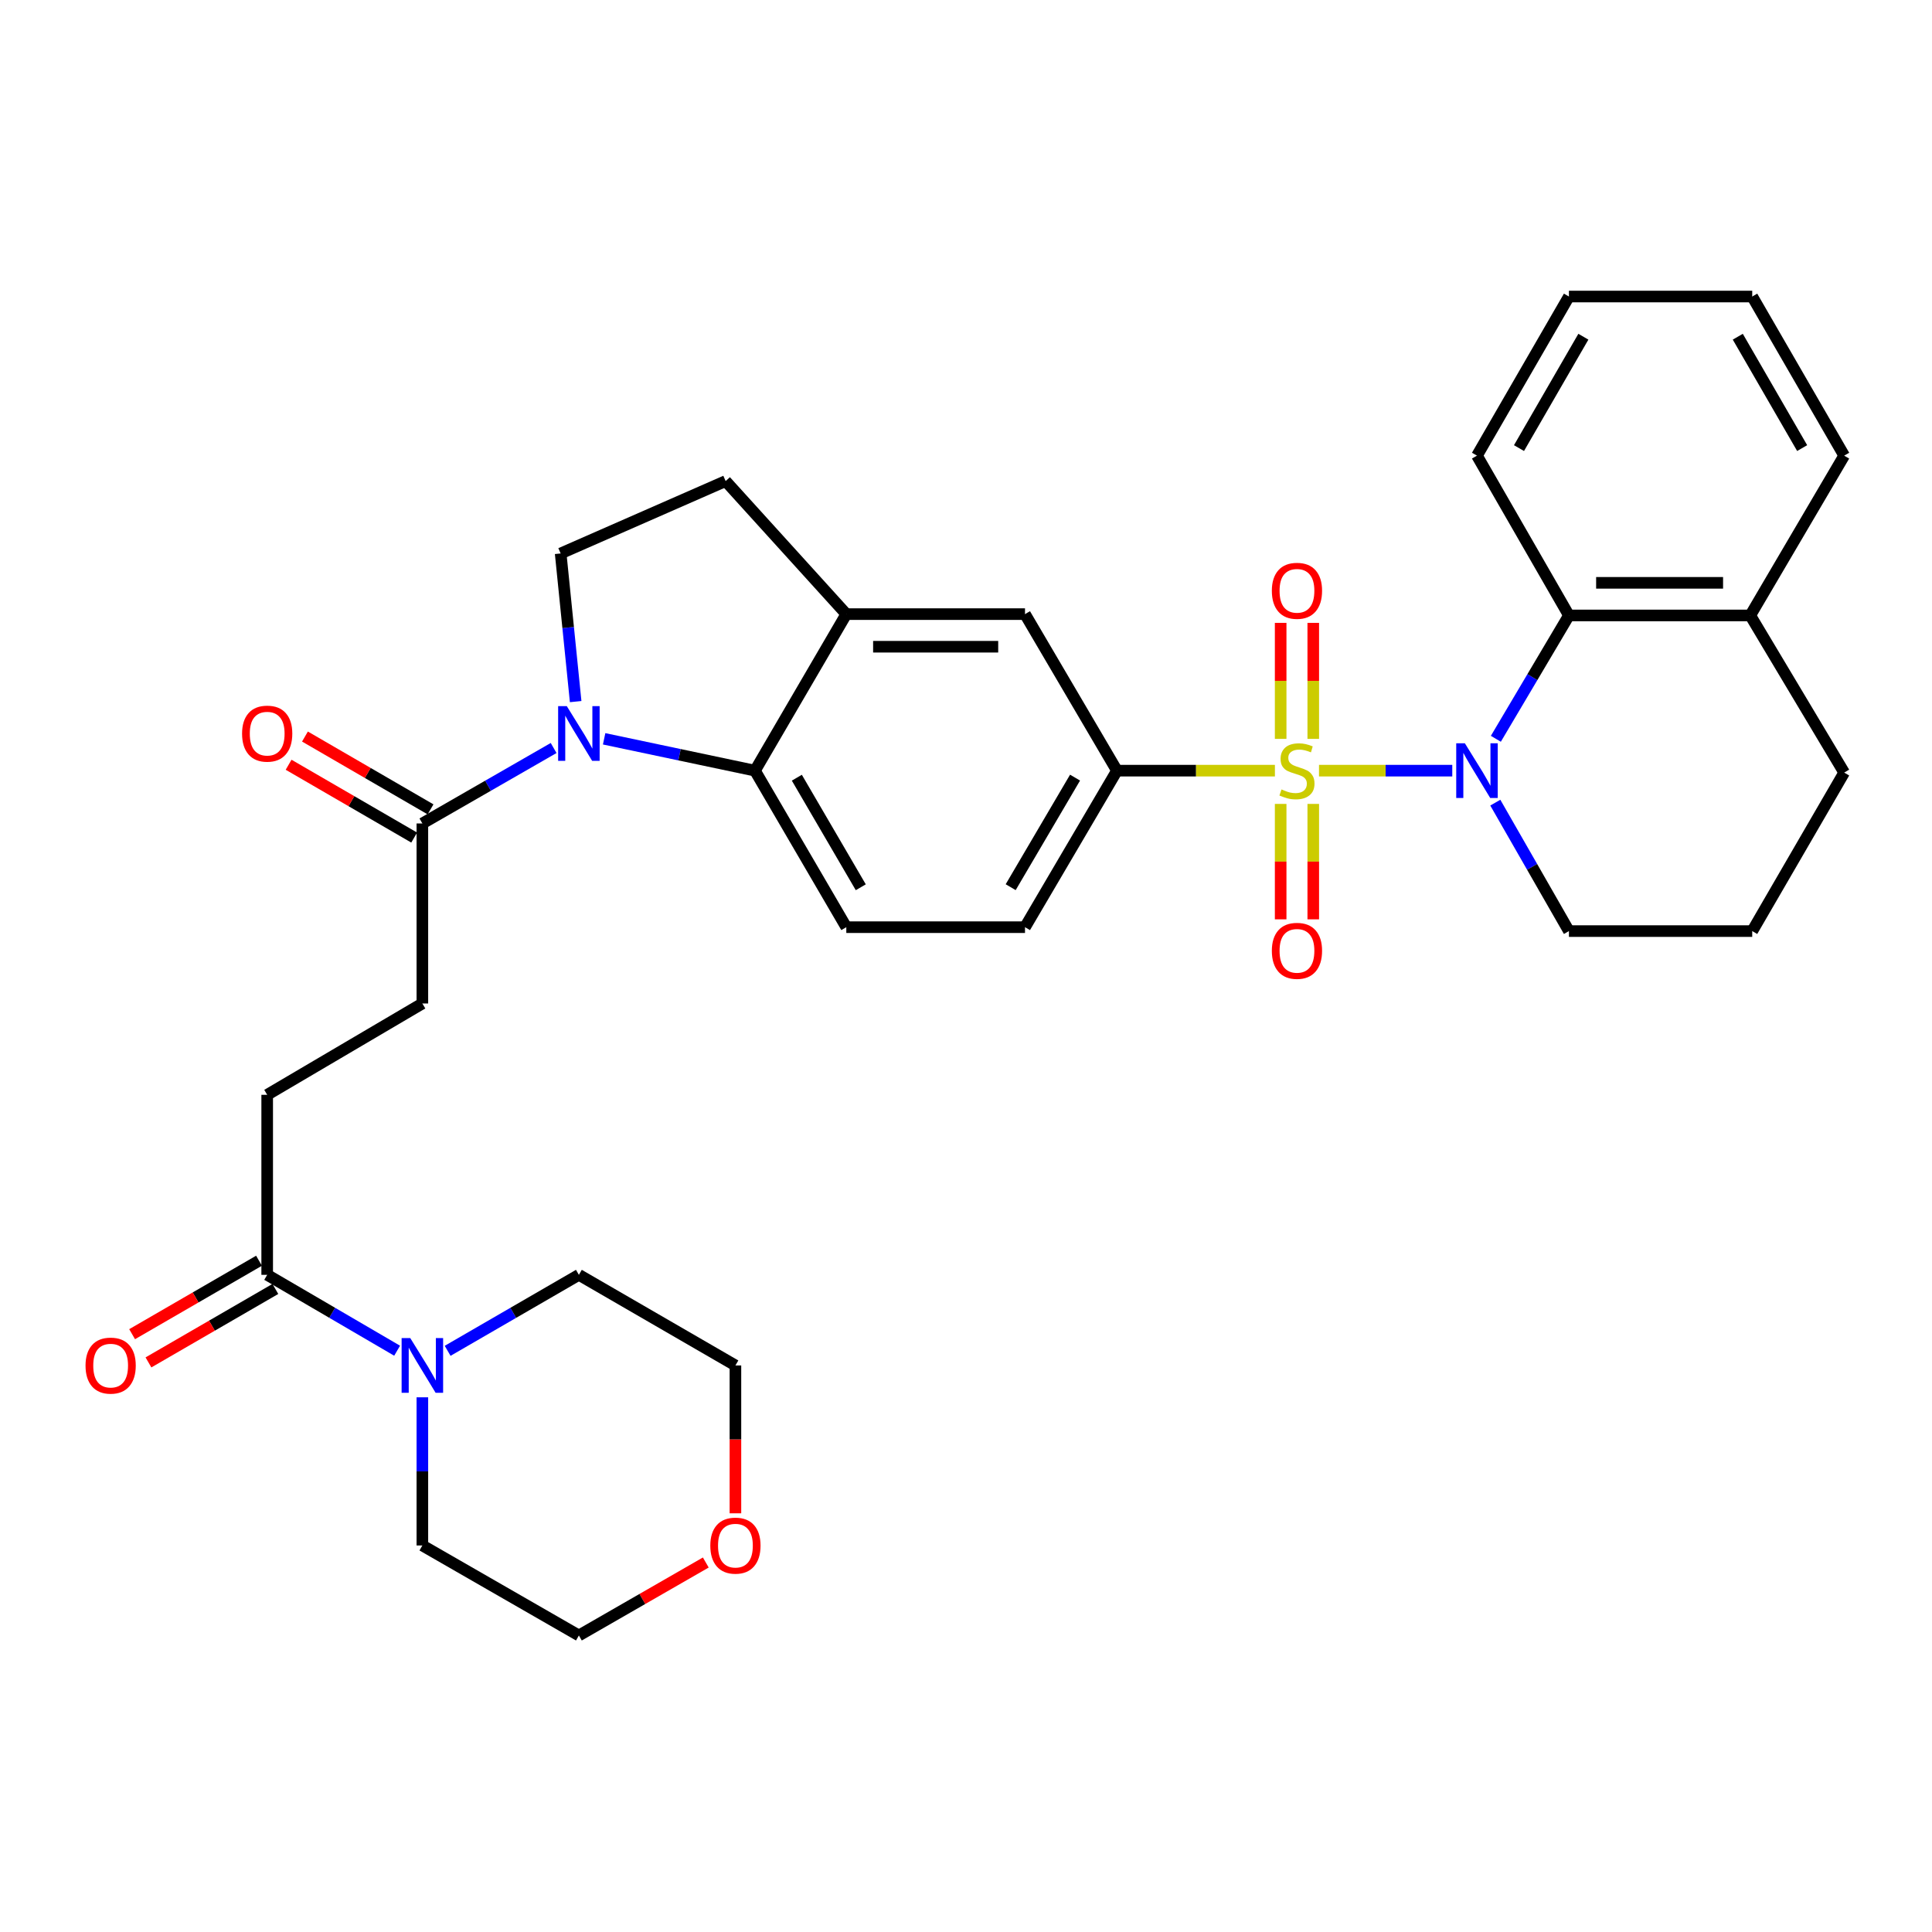 <?xml version='1.0' encoding='iso-8859-1'?>
<svg version='1.1' baseProfile='full'
              xmlns='http://www.w3.org/2000/svg'
                      xmlns:rdkit='http://www.rdkit.org/xml'
                      xmlns:xlink='http://www.w3.org/1999/xlink'
                  xml:space='preserve'
width='1000px' height='1000px' viewBox='0 0 1000 1000'>
<!-- END OF HEADER -->
<rect style='opacity:1.0;fill:#FFFFFF;stroke:none' width='1000' height='1000' x='0' y='0'> </rect>
<path class='bond-0' d='M 682.713,398.891 L 717.204,398.891' style='fill:none;fill-rule:evenodd;stroke:#CCCC00;stroke-width:6px;stroke-linecap:butt;stroke-linejoin:miter;stroke-opacity:1' />
<path class='bond-0' d='M 717.204,398.891 L 751.696,398.891' style='fill:none;fill-rule:evenodd;stroke:#0000FF;stroke-width:6px;stroke-linecap:butt;stroke-linejoin:miter;stroke-opacity:1' />
<path class='bond-3' d='M 659.894,398.891 L 619.016,398.891' style='fill:none;fill-rule:evenodd;stroke:#CCCC00;stroke-width:6px;stroke-linecap:butt;stroke-linejoin:miter;stroke-opacity:1' />
<path class='bond-3' d='M 619.016,398.891 L 578.137,398.891' style='fill:none;fill-rule:evenodd;stroke:#000000;stroke-width:6px;stroke-linecap:butt;stroke-linejoin:miter;stroke-opacity:1' />
<path class='bond-11' d='M 662.865,416.101 L 662.865,445.974' style='fill:none;fill-rule:evenodd;stroke:#CCCC00;stroke-width:6px;stroke-linecap:butt;stroke-linejoin:miter;stroke-opacity:1' />
<path class='bond-11' d='M 662.865,445.974 L 662.865,475.848' style='fill:none;fill-rule:evenodd;stroke:#FF0000;stroke-width:6px;stroke-linecap:butt;stroke-linejoin:miter;stroke-opacity:1' />
<path class='bond-11' d='M 679.743,416.101 L 679.743,445.974' style='fill:none;fill-rule:evenodd;stroke:#CCCC00;stroke-width:6px;stroke-linecap:butt;stroke-linejoin:miter;stroke-opacity:1' />
<path class='bond-11' d='M 679.743,445.974 L 679.743,475.848' style='fill:none;fill-rule:evenodd;stroke:#FF0000;stroke-width:6px;stroke-linecap:butt;stroke-linejoin:miter;stroke-opacity:1' />
<path class='bond-12' d='M 679.743,382.442 L 679.743,352.417' style='fill:none;fill-rule:evenodd;stroke:#CCCC00;stroke-width:6px;stroke-linecap:butt;stroke-linejoin:miter;stroke-opacity:1' />
<path class='bond-12' d='M 679.743,352.417 L 679.743,322.393' style='fill:none;fill-rule:evenodd;stroke:#FF0000;stroke-width:6px;stroke-linecap:butt;stroke-linejoin:miter;stroke-opacity:1' />
<path class='bond-12' d='M 662.865,382.442 L 662.865,352.417' style='fill:none;fill-rule:evenodd;stroke:#CCCC00;stroke-width:6px;stroke-linecap:butt;stroke-linejoin:miter;stroke-opacity:1' />
<path class='bond-12' d='M 662.865,352.417 L 662.865,322.393' style='fill:none;fill-rule:evenodd;stroke:#FF0000;stroke-width:6px;stroke-linecap:butt;stroke-linejoin:miter;stroke-opacity:1' />
<path class='bond-4' d='M 774.252,382.397 L 793.164,350.474' style='fill:none;fill-rule:evenodd;stroke:#0000FF;stroke-width:6px;stroke-linecap:butt;stroke-linejoin:miter;stroke-opacity:1' />
<path class='bond-4' d='M 793.164,350.474 L 812.076,318.552' style='fill:none;fill-rule:evenodd;stroke:#000000;stroke-width:6px;stroke-linecap:butt;stroke-linejoin:miter;stroke-opacity:1' />
<path class='bond-22' d='M 773.967,415.444 L 793.022,448.688' style='fill:none;fill-rule:evenodd;stroke:#0000FF;stroke-width:6px;stroke-linecap:butt;stroke-linejoin:miter;stroke-opacity:1' />
<path class='bond-22' d='M 793.022,448.688 L 812.076,481.931' style='fill:none;fill-rule:evenodd;stroke:#000000;stroke-width:6px;stroke-linecap:butt;stroke-linejoin:miter;stroke-opacity:1' />
<path class='bond-1' d='M 312.699,382.409 L 351.735,390.65' style='fill:none;fill-rule:evenodd;stroke:#0000FF;stroke-width:6px;stroke-linecap:butt;stroke-linejoin:miter;stroke-opacity:1' />
<path class='bond-1' d='M 351.735,390.65 L 390.772,398.891' style='fill:none;fill-rule:evenodd;stroke:#000000;stroke-width:6px;stroke-linecap:butt;stroke-linejoin:miter;stroke-opacity:1' />
<path class='bond-5' d='M 286.554,387.167 L 252.585,406.696' style='fill:none;fill-rule:evenodd;stroke:#0000FF;stroke-width:6px;stroke-linecap:butt;stroke-linejoin:miter;stroke-opacity:1' />
<path class='bond-5' d='M 252.585,406.696 L 218.616,426.224' style='fill:none;fill-rule:evenodd;stroke:#000000;stroke-width:6px;stroke-linecap:butt;stroke-linejoin:miter;stroke-opacity:1' />
<path class='bond-35' d='M 297.96,363.149 L 294.078,324.811' style='fill:none;fill-rule:evenodd;stroke:#0000FF;stroke-width:6px;stroke-linecap:butt;stroke-linejoin:miter;stroke-opacity:1' />
<path class='bond-35' d='M 294.078,324.811 L 290.197,286.474' style='fill:none;fill-rule:evenodd;stroke:#000000;stroke-width:6px;stroke-linecap:butt;stroke-linejoin:miter;stroke-opacity:1' />
<path class='bond-2' d='M 390.772,398.891 L 438.049,479.906' style='fill:none;fill-rule:evenodd;stroke:#000000;stroke-width:6px;stroke-linecap:butt;stroke-linejoin:miter;stroke-opacity:1' />
<path class='bond-2' d='M 412.441,402.536 L 445.535,459.247' style='fill:none;fill-rule:evenodd;stroke:#000000;stroke-width:6px;stroke-linecap:butt;stroke-linejoin:miter;stroke-opacity:1' />
<path class='bond-33' d='M 390.772,398.891 L 438.049,317.867' style='fill:none;fill-rule:evenodd;stroke:#000000;stroke-width:6px;stroke-linecap:butt;stroke-linejoin:miter;stroke-opacity:1' />
<path class='bond-10' d='M 578.137,398.891 L 530.541,317.867' style='fill:none;fill-rule:evenodd;stroke:#000000;stroke-width:6px;stroke-linecap:butt;stroke-linejoin:miter;stroke-opacity:1' />
<path class='bond-14' d='M 578.137,398.891 L 530.541,479.906' style='fill:none;fill-rule:evenodd;stroke:#000000;stroke-width:6px;stroke-linecap:butt;stroke-linejoin:miter;stroke-opacity:1' />
<path class='bond-14' d='M 556.445,402.494 L 523.128,459.204' style='fill:none;fill-rule:evenodd;stroke:#000000;stroke-width:6px;stroke-linecap:butt;stroke-linejoin:miter;stroke-opacity:1' />
<path class='bond-18' d='M 812.076,318.552 L 905.937,318.552' style='fill:none;fill-rule:evenodd;stroke:#000000;stroke-width:6px;stroke-linecap:butt;stroke-linejoin:miter;stroke-opacity:1' />
<path class='bond-18' d='M 826.155,301.674 L 891.858,301.674' style='fill:none;fill-rule:evenodd;stroke:#000000;stroke-width:6px;stroke-linecap:butt;stroke-linejoin:miter;stroke-opacity:1' />
<path class='bond-25' d='M 812.076,318.552 L 764.48,235.84' style='fill:none;fill-rule:evenodd;stroke:#000000;stroke-width:6px;stroke-linecap:butt;stroke-linejoin:miter;stroke-opacity:1' />
<path class='bond-16' d='M 218.616,426.224 L 218.616,519.4' style='fill:none;fill-rule:evenodd;stroke:#000000;stroke-width:6px;stroke-linecap:butt;stroke-linejoin:miter;stroke-opacity:1' />
<path class='bond-19' d='M 222.849,418.924 L 190.349,400.079' style='fill:none;fill-rule:evenodd;stroke:#000000;stroke-width:6px;stroke-linecap:butt;stroke-linejoin:miter;stroke-opacity:1' />
<path class='bond-19' d='M 190.349,400.079 L 157.849,381.234' style='fill:none;fill-rule:evenodd;stroke:#FF0000;stroke-width:6px;stroke-linecap:butt;stroke-linejoin:miter;stroke-opacity:1' />
<path class='bond-19' d='M 214.382,433.525 L 181.883,414.68' style='fill:none;fill-rule:evenodd;stroke:#000000;stroke-width:6px;stroke-linecap:butt;stroke-linejoin:miter;stroke-opacity:1' />
<path class='bond-19' d='M 181.883,414.68 L 149.383,395.835' style='fill:none;fill-rule:evenodd;stroke:#FF0000;stroke-width:6px;stroke-linecap:butt;stroke-linejoin:miter;stroke-opacity:1' />
<path class='bond-6' d='M 438.049,317.867 L 530.541,317.867' style='fill:none;fill-rule:evenodd;stroke:#000000;stroke-width:6px;stroke-linecap:butt;stroke-linejoin:miter;stroke-opacity:1' />
<path class='bond-6' d='M 451.923,334.745 L 516.667,334.745' style='fill:none;fill-rule:evenodd;stroke:#000000;stroke-width:6px;stroke-linecap:butt;stroke-linejoin:miter;stroke-opacity:1' />
<path class='bond-15' d='M 438.049,317.867 L 375.591,249.005' style='fill:none;fill-rule:evenodd;stroke:#000000;stroke-width:6px;stroke-linecap:butt;stroke-linejoin:miter;stroke-opacity:1' />
<path class='bond-7' d='M 205.55,699.127 L 171.923,679.49' style='fill:none;fill-rule:evenodd;stroke:#0000FF;stroke-width:6px;stroke-linecap:butt;stroke-linejoin:miter;stroke-opacity:1' />
<path class='bond-7' d='M 171.923,679.49 L 138.295,659.854' style='fill:none;fill-rule:evenodd;stroke:#000000;stroke-width:6px;stroke-linecap:butt;stroke-linejoin:miter;stroke-opacity:1' />
<path class='bond-23' d='M 218.616,723.246 L 218.616,761.589' style='fill:none;fill-rule:evenodd;stroke:#0000FF;stroke-width:6px;stroke-linecap:butt;stroke-linejoin:miter;stroke-opacity:1' />
<path class='bond-23' d='M 218.616,761.589 L 218.616,799.932' style='fill:none;fill-rule:evenodd;stroke:#000000;stroke-width:6px;stroke-linecap:butt;stroke-linejoin:miter;stroke-opacity:1' />
<path class='bond-24' d='M 231.696,699.183 L 265.663,679.519' style='fill:none;fill-rule:evenodd;stroke:#0000FF;stroke-width:6px;stroke-linecap:butt;stroke-linejoin:miter;stroke-opacity:1' />
<path class='bond-24' d='M 265.663,679.519 L 299.63,659.854' style='fill:none;fill-rule:evenodd;stroke:#000000;stroke-width:6px;stroke-linecap:butt;stroke-linejoin:miter;stroke-opacity:1' />
<path class='bond-8' d='M 138.295,659.854 L 138.295,566.678' style='fill:none;fill-rule:evenodd;stroke:#000000;stroke-width:6px;stroke-linecap:butt;stroke-linejoin:miter;stroke-opacity:1' />
<path class='bond-20' d='M 134.067,652.55 L 101.225,671.561' style='fill:none;fill-rule:evenodd;stroke:#000000;stroke-width:6px;stroke-linecap:butt;stroke-linejoin:miter;stroke-opacity:1' />
<path class='bond-20' d='M 101.225,671.561 L 68.383,690.572' style='fill:none;fill-rule:evenodd;stroke:#FF0000;stroke-width:6px;stroke-linecap:butt;stroke-linejoin:miter;stroke-opacity:1' />
<path class='bond-20' d='M 142.523,667.158 L 109.681,686.169' style='fill:none;fill-rule:evenodd;stroke:#000000;stroke-width:6px;stroke-linecap:butt;stroke-linejoin:miter;stroke-opacity:1' />
<path class='bond-20' d='M 109.681,686.169 L 76.839,705.18' style='fill:none;fill-rule:evenodd;stroke:#FF0000;stroke-width:6px;stroke-linecap:butt;stroke-linejoin:miter;stroke-opacity:1' />
<path class='bond-9' d='M 290.197,286.474 L 375.591,249.005' style='fill:none;fill-rule:evenodd;stroke:#000000;stroke-width:6px;stroke-linecap:butt;stroke-linejoin:miter;stroke-opacity:1' />
<path class='bond-13' d='M 438.049,479.906 L 530.541,479.906' style='fill:none;fill-rule:evenodd;stroke:#000000;stroke-width:6px;stroke-linecap:butt;stroke-linejoin:miter;stroke-opacity:1' />
<path class='bond-17' d='M 218.616,519.4 L 138.295,566.678' style='fill:none;fill-rule:evenodd;stroke:#000000;stroke-width:6px;stroke-linecap:butt;stroke-linejoin:miter;stroke-opacity:1' />
<path class='bond-30' d='M 905.937,318.552 L 954.545,235.84' style='fill:none;fill-rule:evenodd;stroke:#000000;stroke-width:6px;stroke-linecap:butt;stroke-linejoin:miter;stroke-opacity:1' />
<path class='bond-34' d='M 905.937,318.552 L 954.545,399.894' style='fill:none;fill-rule:evenodd;stroke:#000000;stroke-width:6px;stroke-linecap:butt;stroke-linejoin:miter;stroke-opacity:1' />
<path class='bond-21' d='M 380.654,783.283 L 380.654,745.02' style='fill:none;fill-rule:evenodd;stroke:#FF0000;stroke-width:6px;stroke-linecap:butt;stroke-linejoin:miter;stroke-opacity:1' />
<path class='bond-21' d='M 380.654,745.02 L 380.654,706.756' style='fill:none;fill-rule:evenodd;stroke:#000000;stroke-width:6px;stroke-linecap:butt;stroke-linejoin:miter;stroke-opacity:1' />
<path class='bond-37' d='M 365.318,808.75 L 332.474,827.633' style='fill:none;fill-rule:evenodd;stroke:#FF0000;stroke-width:6px;stroke-linecap:butt;stroke-linejoin:miter;stroke-opacity:1' />
<path class='bond-37' d='M 332.474,827.633 L 299.63,846.516' style='fill:none;fill-rule:evenodd;stroke:#000000;stroke-width:6px;stroke-linecap:butt;stroke-linejoin:miter;stroke-opacity:1' />
<path class='bond-26' d='M 812.076,481.931 L 906.949,481.931' style='fill:none;fill-rule:evenodd;stroke:#000000;stroke-width:6px;stroke-linecap:butt;stroke-linejoin:miter;stroke-opacity:1' />
<path class='bond-29' d='M 218.616,799.932 L 299.63,846.516' style='fill:none;fill-rule:evenodd;stroke:#000000;stroke-width:6px;stroke-linecap:butt;stroke-linejoin:miter;stroke-opacity:1' />
<path class='bond-28' d='M 299.63,659.854 L 380.654,706.756' style='fill:none;fill-rule:evenodd;stroke:#000000;stroke-width:6px;stroke-linecap:butt;stroke-linejoin:miter;stroke-opacity:1' />
<path class='bond-31' d='M 764.48,235.84 L 812.076,153.484' style='fill:none;fill-rule:evenodd;stroke:#000000;stroke-width:6px;stroke-linecap:butt;stroke-linejoin:miter;stroke-opacity:1' />
<path class='bond-31' d='M 786.232,231.932 L 819.55,174.283' style='fill:none;fill-rule:evenodd;stroke:#000000;stroke-width:6px;stroke-linecap:butt;stroke-linejoin:miter;stroke-opacity:1' />
<path class='bond-27' d='M 906.949,481.931 L 954.545,399.894' style='fill:none;fill-rule:evenodd;stroke:#000000;stroke-width:6px;stroke-linecap:butt;stroke-linejoin:miter;stroke-opacity:1' />
<path class='bond-36' d='M 954.545,235.84 L 906.949,153.484' style='fill:none;fill-rule:evenodd;stroke:#000000;stroke-width:6px;stroke-linecap:butt;stroke-linejoin:miter;stroke-opacity:1' />
<path class='bond-36' d='M 932.793,231.932 L 899.476,174.283' style='fill:none;fill-rule:evenodd;stroke:#000000;stroke-width:6px;stroke-linecap:butt;stroke-linejoin:miter;stroke-opacity:1' />
<path class='bond-32' d='M 812.076,153.484 L 906.949,153.484' style='fill:none;fill-rule:evenodd;stroke:#000000;stroke-width:6px;stroke-linecap:butt;stroke-linejoin:miter;stroke-opacity:1' />
<path  class='atom-0' d='M 663.304 408.611
Q 663.624 408.731, 664.944 409.291
Q 666.264 409.851, 667.704 410.211
Q 669.184 410.531, 670.624 410.531
Q 673.304 410.531, 674.864 409.251
Q 676.424 407.931, 676.424 405.651
Q 676.424 404.091, 675.624 403.131
Q 674.864 402.171, 673.664 401.651
Q 672.464 401.131, 670.464 400.531
Q 667.944 399.771, 666.424 399.051
Q 664.944 398.331, 663.864 396.811
Q 662.824 395.291, 662.824 392.731
Q 662.824 389.171, 665.224 386.971
Q 667.664 384.771, 672.464 384.771
Q 675.744 384.771, 679.464 386.331
L 678.544 389.411
Q 675.144 388.011, 672.584 388.011
Q 669.824 388.011, 668.304 389.171
Q 666.784 390.291, 666.824 392.251
Q 666.824 393.771, 667.584 394.691
Q 668.384 395.611, 669.504 396.131
Q 670.664 396.651, 672.584 397.251
Q 675.144 398.051, 676.664 398.851
Q 678.184 399.651, 679.264 401.291
Q 680.384 402.891, 680.384 405.651
Q 680.384 409.571, 677.744 411.691
Q 675.144 413.771, 670.784 413.771
Q 668.264 413.771, 666.344 413.211
Q 664.464 412.691, 662.224 411.771
L 663.304 408.611
' fill='#CCCC00'/>
<path  class='atom-1' d='M 758.22 384.731
L 767.5 399.731
Q 768.42 401.211, 769.9 403.891
Q 771.38 406.571, 771.46 406.731
L 771.46 384.731
L 775.22 384.731
L 775.22 413.051
L 771.34 413.051
L 761.38 396.651
Q 760.22 394.731, 758.98 392.531
Q 757.78 390.331, 757.42 389.651
L 757.42 413.051
L 753.74 413.051
L 753.74 384.731
L 758.22 384.731
' fill='#0000FF'/>
<path  class='atom-2' d='M 293.37 365.49
L 302.65 380.49
Q 303.57 381.97, 305.05 384.65
Q 306.53 387.33, 306.61 387.49
L 306.61 365.49
L 310.37 365.49
L 310.37 393.81
L 306.49 393.81
L 296.53 377.41
Q 295.37 375.49, 294.13 373.29
Q 292.93 371.09, 292.57 370.41
L 292.57 393.81
L 288.89 393.81
L 288.89 365.49
L 293.37 365.49
' fill='#0000FF'/>
<path  class='atom-8' d='M 212.356 692.596
L 221.636 707.596
Q 222.556 709.076, 224.036 711.756
Q 225.516 714.436, 225.596 714.596
L 225.596 692.596
L 229.356 692.596
L 229.356 720.916
L 225.476 720.916
L 215.516 704.516
Q 214.356 702.596, 213.116 700.396
Q 211.916 698.196, 211.556 697.516
L 211.556 720.916
L 207.876 720.916
L 207.876 692.596
L 212.356 692.596
' fill='#0000FF'/>
<path  class='atom-12' d='M 658.304 492.147
Q 658.304 485.347, 661.664 481.547
Q 665.024 477.747, 671.304 477.747
Q 677.584 477.747, 680.944 481.547
Q 684.304 485.347, 684.304 492.147
Q 684.304 499.027, 680.904 502.947
Q 677.504 506.827, 671.304 506.827
Q 665.064 506.827, 661.664 502.947
Q 658.304 499.067, 658.304 492.147
M 671.304 503.627
Q 675.624 503.627, 677.944 500.747
Q 680.304 497.827, 680.304 492.147
Q 680.304 486.587, 677.944 483.787
Q 675.624 480.947, 671.304 480.947
Q 666.984 480.947, 664.624 483.747
Q 662.304 486.547, 662.304 492.147
Q 662.304 497.867, 664.624 500.747
Q 666.984 503.627, 671.304 503.627
' fill='#FF0000'/>
<path  class='atom-13' d='M 658.304 305.795
Q 658.304 298.995, 661.664 295.195
Q 665.024 291.395, 671.304 291.395
Q 677.584 291.395, 680.944 295.195
Q 684.304 298.995, 684.304 305.795
Q 684.304 312.675, 680.904 316.595
Q 677.504 320.475, 671.304 320.475
Q 665.064 320.475, 661.664 316.595
Q 658.304 312.715, 658.304 305.795
M 671.304 317.275
Q 675.624 317.275, 677.944 314.395
Q 680.304 311.475, 680.304 305.795
Q 680.304 300.235, 677.944 297.435
Q 675.624 294.595, 671.304 294.595
Q 666.984 294.595, 664.624 297.395
Q 662.304 300.195, 662.304 305.795
Q 662.304 311.515, 664.624 314.395
Q 666.984 317.275, 671.304 317.275
' fill='#FF0000'/>
<path  class='atom-20' d='M 125.295 379.73
Q 125.295 372.93, 128.655 369.13
Q 132.015 365.33, 138.295 365.33
Q 144.575 365.33, 147.935 369.13
Q 151.295 372.93, 151.295 379.73
Q 151.295 386.61, 147.895 390.53
Q 144.495 394.41, 138.295 394.41
Q 132.055 394.41, 128.655 390.53
Q 125.295 386.65, 125.295 379.73
M 138.295 391.21
Q 142.615 391.21, 144.935 388.33
Q 147.295 385.41, 147.295 379.73
Q 147.295 374.17, 144.935 371.37
Q 142.615 368.53, 138.295 368.53
Q 133.975 368.53, 131.615 371.33
Q 129.295 374.13, 129.295 379.73
Q 129.295 385.45, 131.615 388.33
Q 133.975 391.21, 138.295 391.21
' fill='#FF0000'/>
<path  class='atom-21' d='M 44.271 706.836
Q 44.271 700.036, 47.631 696.236
Q 50.991 692.436, 57.271 692.436
Q 63.551 692.436, 66.911 696.236
Q 70.271 700.036, 70.271 706.836
Q 70.271 713.716, 66.871 717.636
Q 63.471 721.516, 57.271 721.516
Q 51.031 721.516, 47.631 717.636
Q 44.271 713.756, 44.271 706.836
M 57.271 718.316
Q 61.591 718.316, 63.911 715.436
Q 66.271 712.516, 66.271 706.836
Q 66.271 701.276, 63.911 698.476
Q 61.591 695.636, 57.271 695.636
Q 52.951 695.636, 50.591 698.436
Q 48.271 701.236, 48.271 706.836
Q 48.271 712.556, 50.591 715.436
Q 52.951 718.316, 57.271 718.316
' fill='#FF0000'/>
<path  class='atom-22' d='M 367.654 800.012
Q 367.654 793.212, 371.014 789.412
Q 374.374 785.612, 380.654 785.612
Q 386.934 785.612, 390.294 789.412
Q 393.654 793.212, 393.654 800.012
Q 393.654 806.892, 390.254 810.812
Q 386.854 814.692, 380.654 814.692
Q 374.414 814.692, 371.014 810.812
Q 367.654 806.932, 367.654 800.012
M 380.654 811.492
Q 384.974 811.492, 387.294 808.612
Q 389.654 805.692, 389.654 800.012
Q 389.654 794.452, 387.294 791.652
Q 384.974 788.812, 380.654 788.812
Q 376.334 788.812, 373.974 791.612
Q 371.654 794.412, 371.654 800.012
Q 371.654 805.732, 373.974 808.612
Q 376.334 811.492, 380.654 811.492
' fill='#FF0000'/>
</svg>
